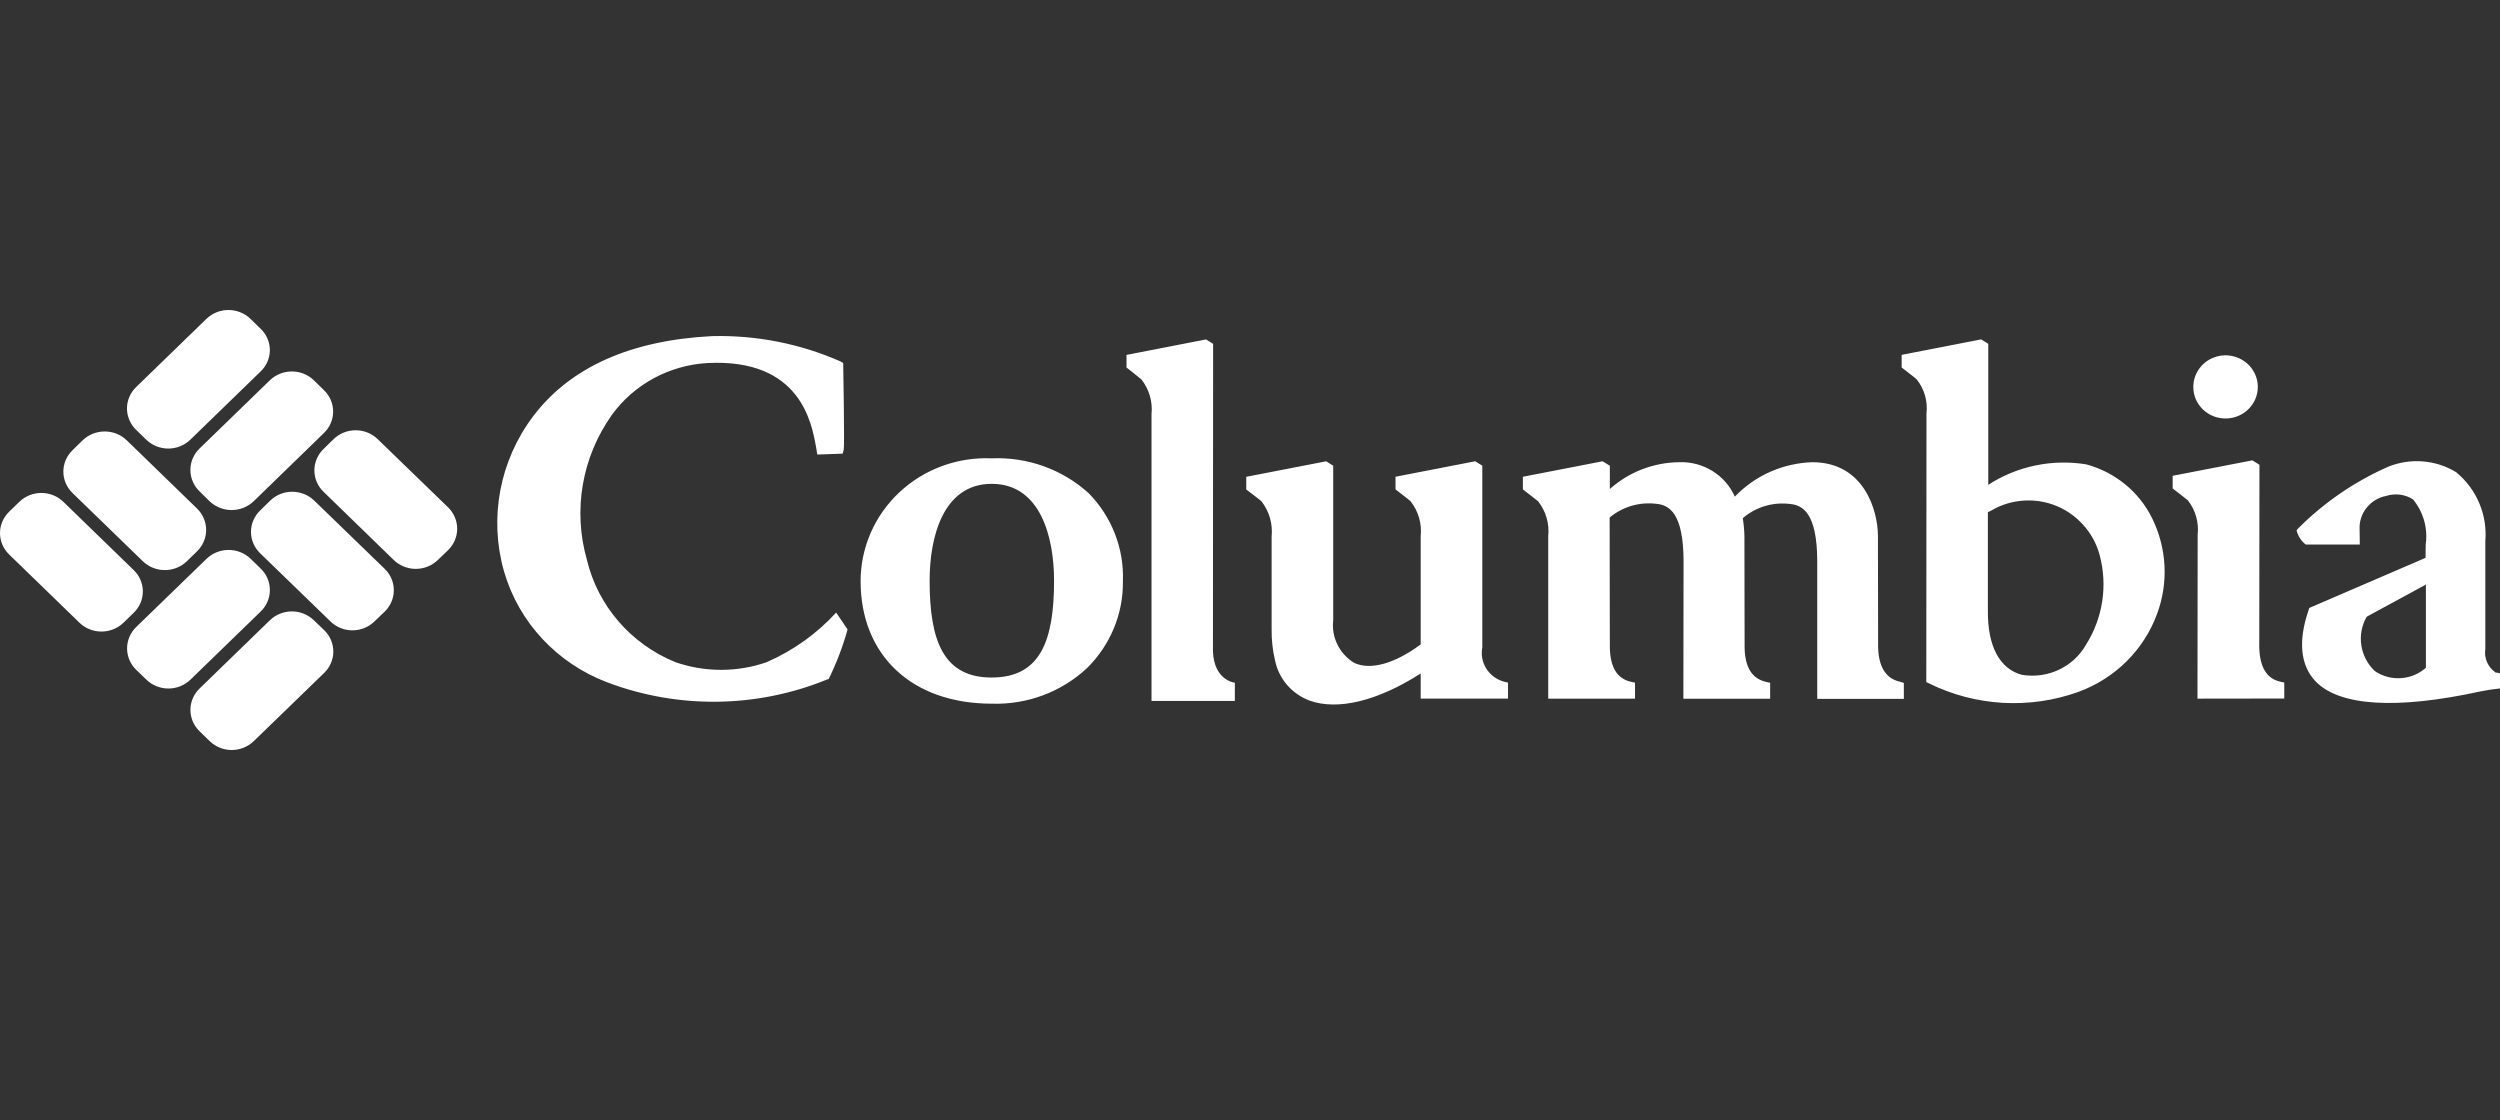 <svg width="125" height="56" viewBox="0 0 125 56" fill="none" xmlns="http://www.w3.org/2000/svg">
<rect x="0" y="0" width="125" height="56" fill="#333333" stroke="none"/>
<path fill-rule="evenodd" clip-rule="evenodd" d="M6.686 28.505C6.978 28.786 7.142 29.17 7.142 29.571C7.142 29.973 6.978 30.357 6.686 30.638L6.174 31.136C5.564 31.726 4.583 31.726 3.973 31.136L0.455 27.722C0.164 27.44 0 27.056 0 26.654C0 26.253 0.164 25.869 0.455 25.587L0.968 25.091C1.577 24.5 2.559 24.5 3.169 25.091L6.686 28.505ZM6.337 22.014C5.725 21.427 4.746 21.427 4.133 22.014L3.623 22.514C3.332 22.795 3.168 23.18 3.168 23.581C3.168 23.982 3.332 24.366 3.623 24.648L7.142 28.062C7.752 28.652 8.733 28.652 9.343 28.062L9.855 27.564C10.144 27.282 10.307 26.898 10.307 26.497C10.307 26.097 10.144 25.713 9.855 25.43L6.337 22.014ZM15.712 25.03C15.102 24.44 14.121 24.44 13.511 25.03L13.004 25.527C12.713 25.809 12.549 26.193 12.549 26.594C12.549 26.994 12.713 27.379 13.004 27.66L16.527 31.075C17.134 31.665 18.113 31.665 18.719 31.075L19.236 30.579C19.527 30.297 19.691 29.912 19.691 29.511C19.691 29.11 19.527 28.726 19.236 28.443L15.712 25.03ZM18.883 21.956C18.273 21.366 17.291 21.366 16.681 21.956L16.174 22.452C15.883 22.734 15.719 23.119 15.719 23.52C15.719 23.921 15.883 24.305 16.174 24.587L19.689 28.002C20.299 28.591 21.279 28.591 21.89 28.002L22.406 27.506C22.696 27.223 22.859 26.838 22.859 26.438C22.859 26.037 22.696 25.652 22.406 25.369L18.883 21.956ZM13.031 18.573C13.327 18.293 13.493 17.908 13.493 17.506C13.493 17.104 13.327 16.718 13.031 16.439L12.524 15.942C11.913 15.353 10.933 15.353 10.322 15.942L6.805 19.355C6.513 19.636 6.349 20.021 6.349 20.423C6.349 20.824 6.513 21.209 6.805 21.491L7.315 21.986C7.925 22.575 8.905 22.575 9.515 21.986L13.031 18.573ZM16.201 21.646C16.493 21.364 16.657 20.98 16.657 20.579C16.657 20.178 16.493 19.793 16.201 19.512L15.694 19.014C15.084 18.426 14.104 18.426 13.493 19.014L9.974 22.429C9.683 22.712 9.519 23.096 9.519 23.497C9.519 23.898 9.683 24.283 9.974 24.565L10.477 25.06C11.091 25.65 12.074 25.65 12.687 25.06L16.201 21.646ZM13.04 30.571C13.331 30.288 13.494 29.904 13.494 29.503C13.494 29.102 13.331 28.717 13.04 28.434L12.533 27.939C11.922 27.35 10.941 27.35 10.329 27.939L6.807 31.353C6.517 31.636 6.354 32.02 6.354 32.421C6.354 32.822 6.517 33.206 6.807 33.489L7.321 33.984C7.931 34.573 8.911 34.573 9.521 33.984L13.04 30.571ZM16.21 33.645C16.502 33.363 16.666 32.978 16.666 32.577C16.666 32.176 16.502 31.791 16.21 31.509L15.694 31.014C15.085 30.423 14.103 30.423 13.493 31.014L9.977 34.427C9.686 34.709 9.521 35.093 9.521 35.494C9.521 35.896 9.686 36.28 9.977 36.562L10.486 37.058C11.096 37.648 12.077 37.648 12.687 37.058L16.21 33.645ZM41.807 30.629C41.907 30.763 42.378 31.475 42.378 31.475C42.142 32.326 41.826 33.154 41.436 33.948L41.327 33.986C37.833 35.405 33.916 35.455 30.386 34.126C27.864 33.18 25.944 31.127 25.205 28.584C24.438 25.91 24.976 23.039 26.663 20.805C28.52 18.359 31.527 17.015 35.603 16.806C37.813 16.751 40.008 17.183 42.024 18.071L42.16 18.152C42.16 18.152 42.233 22.3 42.187 22.48L42.133 22.683C42.133 22.683 40.865 22.725 40.865 22.727L40.802 22.349C40.584 21.146 40.023 17.914 35.376 18.152C33.463 18.261 31.704 19.215 30.594 20.744C29.097 22.855 28.638 25.509 29.344 27.985C29.891 30.288 31.536 32.194 33.764 33.106C35.237 33.619 36.845 33.622 38.32 33.114C39.649 32.537 40.838 31.69 41.807 30.629V30.629ZM57.576 35.046V20.714C57.641 20.09 57.46 19.466 57.069 18.97C56.996 18.899 56.326 18.377 56.326 18.377V17.745L60.302 16.971L60.656 17.193C60.656 17.193 60.647 32.359 60.647 32.563C60.701 34.036 61.742 34.135 61.742 34.135V35.048H57.576V35.046ZM75.184 34.079C74.432 33.864 73.97 33.126 74.115 32.372V23.283L73.762 23.063L69.776 23.837V24.471C69.776 24.471 70.465 24.996 70.528 25.062C70.919 25.559 71.1 26.183 71.035 26.807V32.221C69.731 33.185 68.527 33.522 67.711 33.145C66.971 32.693 66.562 31.865 66.661 31.016V23.286L66.308 23.065L62.313 23.84V24.474C62.313 24.474 63.002 24.995 63.074 25.065C63.465 25.569 63.646 26.199 63.581 26.828V31.44C63.572 31.973 63.63 32.505 63.753 33.025C63.939 33.941 64.593 34.698 65.483 35.031C66.896 35.538 68.898 35.044 71.035 33.674V34.929H75.401V34.131L75.184 34.079ZM94.974 34.079C94.295 33.922 93.933 33.345 93.906 32.372L93.897 26.808C93.897 25.531 93.208 23.111 90.618 23.111C89.143 23.157 87.748 23.777 86.741 24.833C86.263 23.742 85.144 23.056 83.933 23.111C82.658 23.131 81.433 23.607 80.492 24.45V23.286L80.129 23.064L76.144 23.838V24.472C76.144 24.472 76.832 24.997 76.905 25.063C77.295 25.559 77.477 26.183 77.412 26.806V34.932H81.751V34.133L81.533 34.085C80.854 33.928 80.51 33.366 80.492 32.37C80.492 32.376 80.482 26.769 80.482 25.878C81.127 25.336 81.976 25.087 82.819 25.191C83.481 25.248 84.16 25.691 84.178 27.994L84.169 34.937H88.507V34.139L88.29 34.09C87.602 33.93 87.248 33.369 87.23 32.375C87.23 32.383 87.221 26.819 87.221 26.819C87.215 26.514 87.187 26.21 87.14 25.909C87.786 25.349 88.648 25.09 89.504 25.199C90.165 25.256 90.844 25.699 90.862 28.002V34.945H95.192V34.147L94.974 34.079ZM56.145 29.051C56.206 27.416 55.585 25.827 54.424 24.651C53.112 23.465 51.371 22.841 49.587 22.917C47.877 22.842 46.209 23.455 44.971 24.613C43.733 25.771 43.032 27.374 43.03 29.051C43.03 32.776 45.602 35.183 49.587 35.184C51.355 35.242 53.073 34.6 54.352 33.404C55.524 32.248 56.171 30.678 56.145 29.05V29.051ZM49.587 33.877C47.16 33.877 46.481 32.023 46.481 29.034C46.481 26.838 47.16 24.192 49.587 24.192C52.015 24.192 52.703 26.838 52.703 29.034C52.703 32.024 52.024 33.876 49.587 33.876V33.877ZM109.666 19.363C109.658 18.723 110.046 18.142 110.648 17.892C111.25 17.642 111.947 17.773 112.411 18.223C112.876 18.673 113.018 19.354 112.769 19.946C112.521 20.538 111.932 20.924 111.278 20.924C110.393 20.927 109.672 20.229 109.666 19.363V19.363ZM109.874 34.932L109.883 26.732C109.95 26.12 109.775 25.506 109.394 25.017C109.321 24.947 108.633 24.424 108.633 24.424V23.79L112.618 23.017L112.972 23.239C112.972 23.239 112.963 32.374 112.963 32.364C112.99 33.364 113.334 33.923 113.995 34.079L114.213 34.128V34.926L109.874 34.932ZM107.601 25.901C106.95 24.584 105.752 23.607 104.313 23.218C102.606 22.94 100.855 23.306 99.413 24.241V17.191L99.059 16.969L95.083 17.743V18.377C95.083 18.377 95.772 18.899 95.835 18.97C96.22 19.453 96.396 20.066 96.324 20.675L96.315 33.936V34.102L96.469 34.179C98.786 35.317 101.48 35.469 103.914 34.597C105.75 33.928 107.192 32.5 107.854 30.695C108.435 29.129 108.343 27.399 107.601 25.9V25.901ZM104.295 32.245C103.658 33.359 102.373 33.958 101.088 33.739C99.974 33.439 99.376 32.299 99.394 30.528V25.611C99.431 25.592 99.476 25.572 99.521 25.551C100.607 24.894 101.967 24.845 103.099 25.423C104.032 25.909 104.715 26.755 104.983 27.756C105.392 29.281 105.143 30.904 104.295 32.244V32.245ZM125 33.663L124.774 33.623C124.392 33.355 124.196 32.9 124.266 32.445V27.053C124.378 25.742 123.835 24.458 122.808 23.609C121.781 22.984 120.509 22.885 119.393 23.343C117.72 24.084 116.203 25.125 114.919 26.41L114.828 26.515L114.865 26.646C114.935 26.843 115.053 27.021 115.209 27.163L115.29 27.228H117.99C117.99 27.228 117.98 26.607 117.98 26.493C117.928 25.677 118.502 24.95 119.321 24.793C119.769 24.652 120.259 24.718 120.652 24.97C121.169 25.6 121.399 26.41 121.286 27.21L121.277 27.892L115.571 30.351L115.462 30.4L115.426 30.512C114.901 32.058 115.019 33.248 115.761 34.049C116.948 35.312 119.819 35.488 124.022 34.571C124.345 34.504 124.671 34.455 125 34.422V33.658V33.663ZM121.295 29.229V33.387C120.588 34.019 119.528 34.088 118.741 33.553C117.992 32.843 117.825 31.728 118.334 30.837L121.295 29.229Z" fill="white"/>
</svg>
